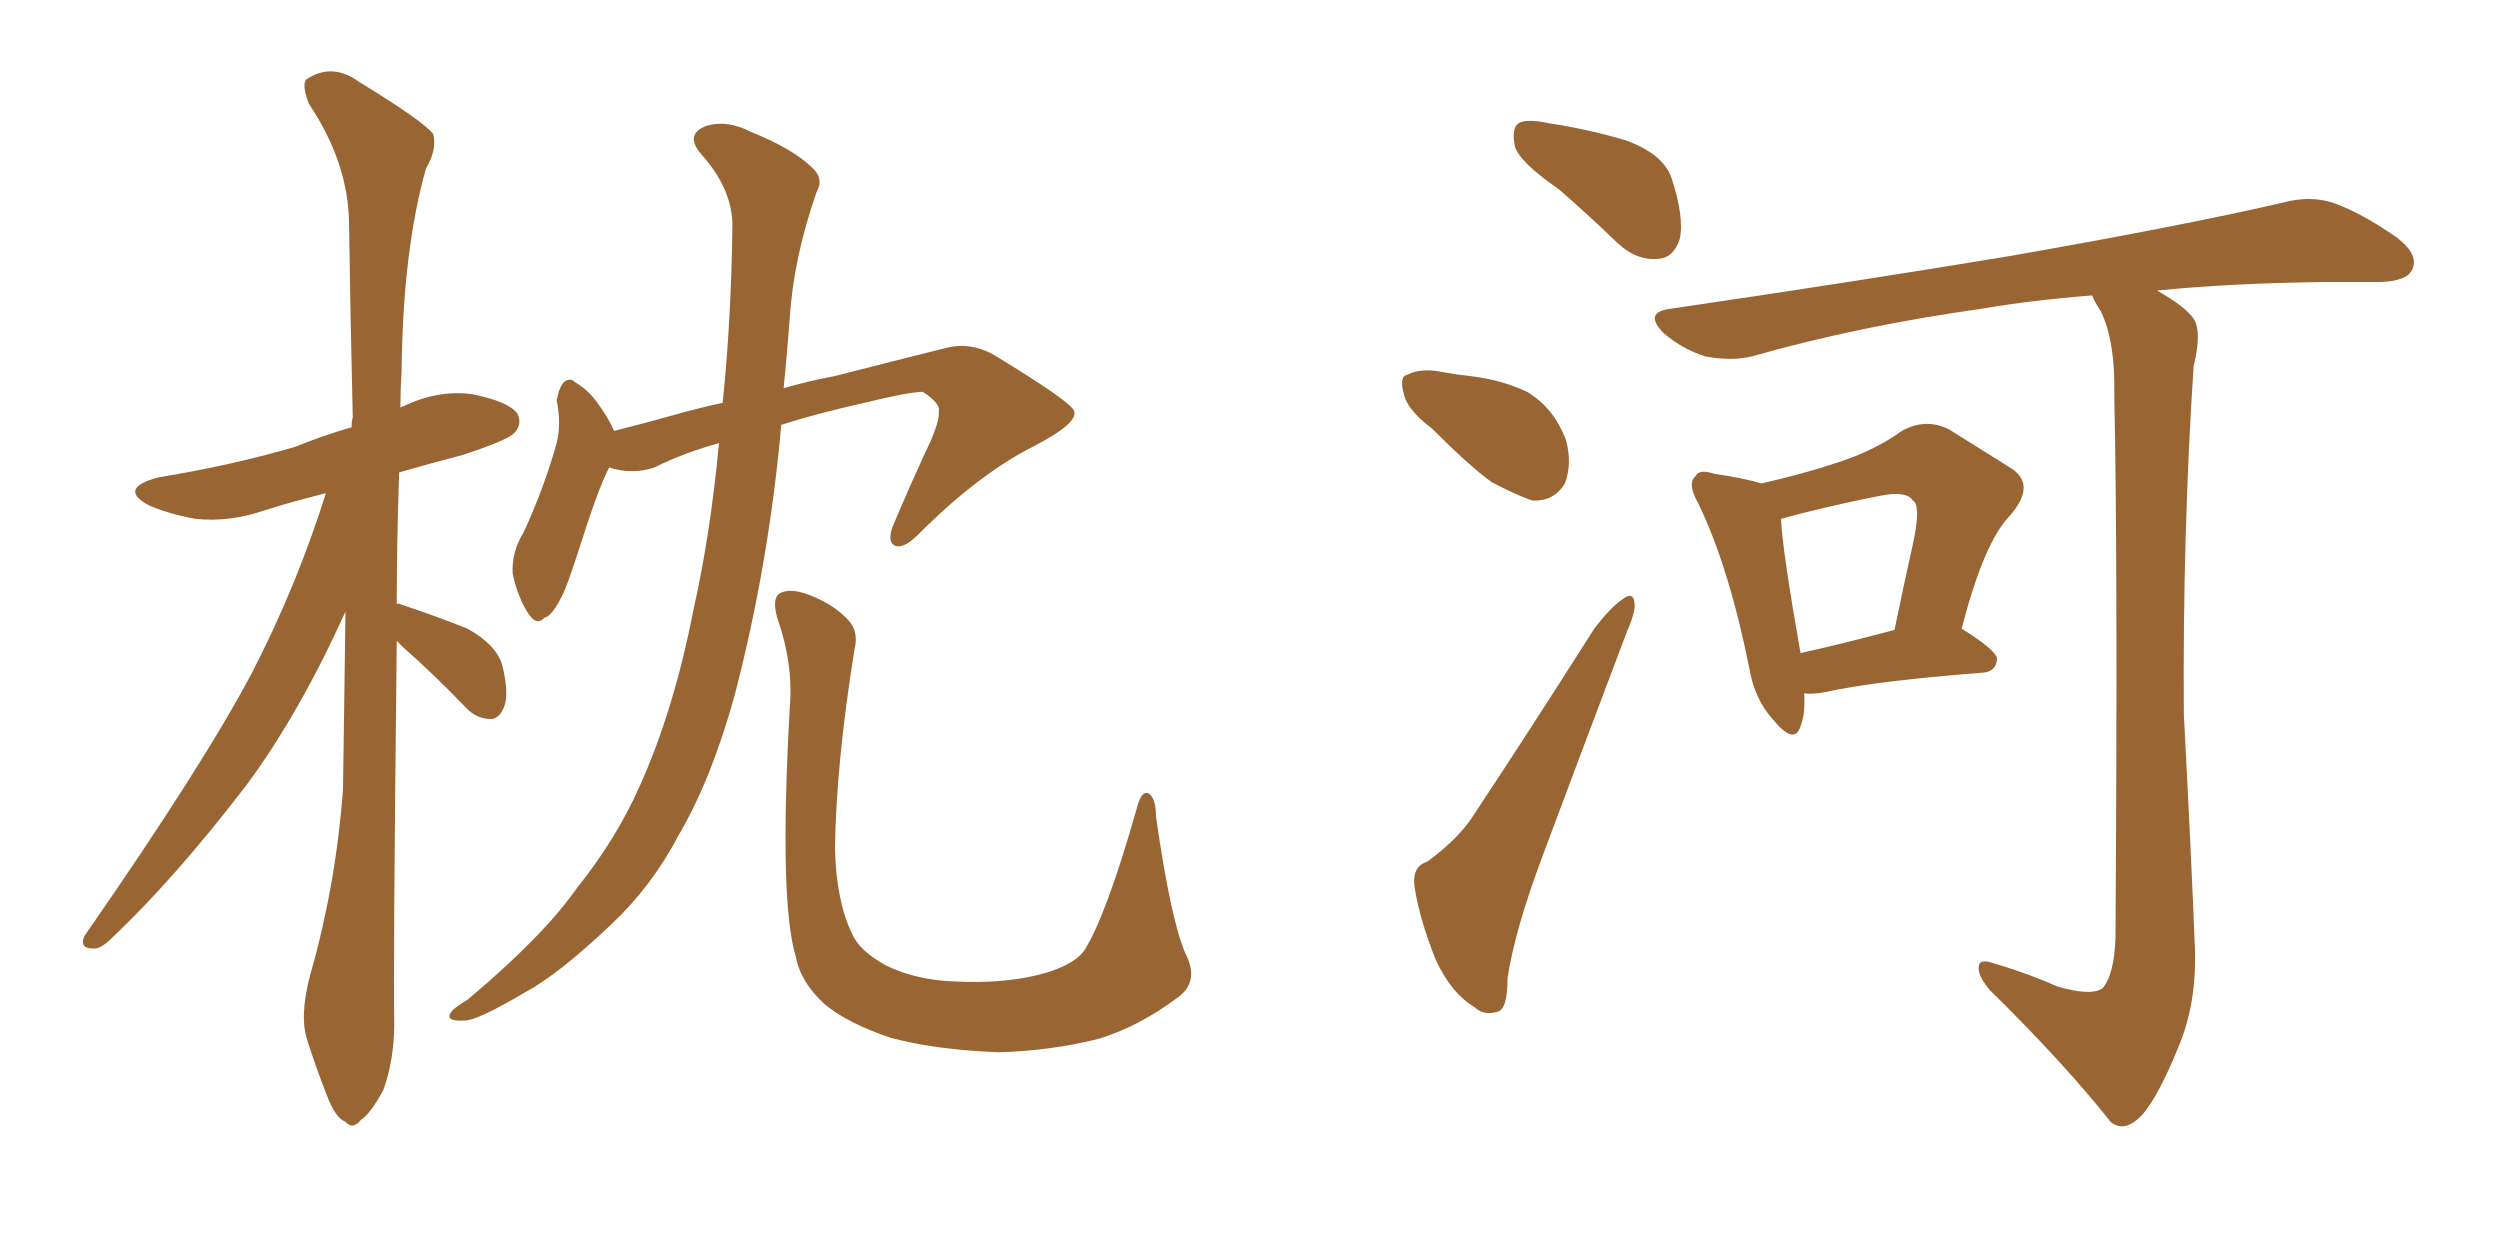 <svg xmlns="http://www.w3.org/2000/svg" xmlns:xlink="http://www.w3.org/1999/xlink" width="300" height="150"><path fill="#996633" padding="10" d="M47.61 76.90L47.61 76.90Q47.17 116.89 47.31 122.75L47.31 122.75Q47.31 127.15 46.00 130.81L46.00 130.81Q44.38 133.74 43.36 134.33L43.36 134.33Q42.33 135.64 41.46 134.62L41.46 134.62Q40.28 134.18 39.26 131.54L39.26 131.54Q37.94 128.17 36.91 124.95L36.91 124.95Q35.89 122.02 37.21 117.04L37.21 117.04Q40.28 106.35 41.16 94.78L41.16 94.78Q41.31 83.64 41.46 73.39L41.46 73.39Q35.89 85.69 29.59 94.19L29.59 94.19Q20.95 105.47 13.33 112.65L13.33 112.65Q12.01 113.96 11.13 113.82L11.13 113.82Q9.52 113.82 10.11 112.35L10.11 112.35Q24.46 91.70 30.32 80.57L30.32 80.57Q35.60 70.31 39.11 59.18L39.11 59.18Q35.01 60.21 31.79 61.23L31.79 61.23Q27.54 62.70 23.44 62.26L23.44 62.26Q20.21 61.67 17.87 60.64L17.87 60.64Q14.06 58.59 19.04 57.28L19.04 57.28Q27.98 55.81 35.45 53.61L35.45 53.61Q38.67 52.29 42.19 51.27L42.19 51.27Q42.19 50.54 42.33 50.10L42.33 50.10Q42.04 37.79 41.89 27.10L41.89 27.10Q41.89 19.63 37.06 12.45L37.06 12.45Q36.18 10.11 36.77 9.52L36.77 9.52Q39.84 7.47 43.07 9.81L43.07 9.81Q50.98 14.65 52.00 16.11L52.00 16.11Q52.44 18.02 51.12 20.21L51.12 20.21Q48.34 30.03 48.19 44.53L48.19 44.53Q48.05 46.73 48.05 48.93L48.05 48.93Q48.19 48.78 48.34 48.78L48.34 48.78Q52.59 46.73 56.69 47.31L56.69 47.31Q61.08 48.19 62.11 49.66L62.11 49.66Q62.70 50.98 61.67 52.00L61.67 52.00Q60.79 52.88 55.37 54.64L55.37 54.64Q51.42 55.66 47.90 56.69L47.90 56.69Q47.61 65.04 47.61 72.51L47.61 72.51Q47.90 72.36 48.05 72.51L48.05 72.51Q52.44 73.97 56.10 75.44L56.10 75.44Q59.77 77.49 60.35 80.13L60.35 80.13Q61.08 83.35 60.50 84.81L60.50 84.81Q59.91 86.28 58.89 86.28L58.89 86.28Q57.13 86.28 55.81 84.81L55.81 84.81Q52.00 80.86 48.34 77.64L48.34 77.64Q47.75 77.05 47.61 76.90ZM86.28 53.17L86.28 53.17Q82.03 54.35 78.52 56.10L78.52 56.10Q75.88 56.98 73.10 56.10L73.10 56.10Q71.78 58.59 69.43 66.06L69.43 66.06Q67.97 70.61 67.38 71.63L67.38 71.63Q66.21 73.97 65.33 74.12L65.33 74.12Q64.45 75.15 63.43 73.68L63.43 73.68Q62.11 71.63 61.52 68.85L61.52 68.85Q61.38 66.21 62.84 63.87L62.84 63.87Q65.33 58.45 66.80 53.17L66.80 53.17Q67.38 50.83 66.80 48.05L66.80 48.05Q67.09 46.44 67.68 45.85L67.68 45.85Q68.41 45.26 68.99 45.85L68.99 45.85Q70.46 46.73 71.48 48.05L71.48 48.05Q73.10 50.24 73.68 51.71L73.68 51.71Q77.20 50.83 80.86 49.80L80.86 49.80Q83.94 48.93 86.72 48.34L86.72 48.34Q87.74 38.53 87.89 27.10L87.89 27.10Q87.89 22.71 84.23 18.60L84.23 18.60Q82.03 16.11 84.81 15.09L84.81 15.09Q87.30 14.36 90.09 15.82L90.09 15.82Q95.21 17.87 97.56 20.21L97.56 20.21Q98.88 21.53 98.00 23.00L98.00 23.00Q95.21 31.05 94.78 38.09L94.78 38.09Q94.48 42.04 94.04 46.58L94.04 46.58Q97.12 45.70 100.20 45.12L100.20 45.12Q107.67 43.21 113.53 41.75L113.53 41.75Q116.31 41.02 119.09 42.48L119.09 42.48Q128.76 48.34 128.91 49.37L128.91 49.37Q129.35 50.83 123.93 53.61L123.93 53.61Q117.33 56.98 110.16 64.16L110.16 64.16Q108.40 65.92 107.37 65.48L107.37 65.48Q106.49 65.04 107.08 63.28L107.08 63.28Q109.42 57.71 111.77 52.73L111.77 52.73Q112.79 50.24 112.65 49.37L112.65 49.37Q112.94 48.49 110.74 47.02L110.74 47.02Q109.13 47.02 103.71 48.34L103.71 48.34Q97.85 49.66 93.75 50.98L93.75 50.98Q92.29 67.53 88.18 83.35L88.18 83.35Q85.40 93.46 81.45 100.20L81.45 100.20Q78.22 106.35 73.39 110.89L73.39 110.89Q67.09 116.89 62.99 119.09L62.99 119.09Q57.28 122.46 55.81 122.46L55.81 122.46Q53.47 122.61 54.05 121.58L54.05 121.58Q54.35 121.00 56.10 119.97L56.10 119.97Q65.19 112.35 69.29 106.49L69.29 106.49Q73.97 100.63 76.76 94.34L76.76 94.34Q80.86 85.25 83.20 73.24L83.20 73.24Q85.25 64.16 86.28 53.17ZM142.24 114.40L142.24 114.40L142.24 114.40Q143.99 117.77 141.36 119.68L141.36 119.68Q136.67 123.19 131.84 124.66L131.84 124.66Q125.98 126.12 119.82 126.27L119.82 126.27Q112.21 125.98 106.79 124.51L106.79 124.51Q101.66 122.75 99.02 120.56L99.02 120.56Q96.09 117.92 95.51 114.84L95.51 114.84Q93.46 108.25 94.78 84.81L94.78 84.81Q95.21 79.69 93.31 74.27L93.31 74.27Q92.58 71.78 93.60 71.19L93.60 71.19Q94.63 70.61 96.53 71.19L96.53 71.19Q99.61 72.22 101.51 74.12L101.51 74.12Q103.13 75.59 102.54 77.93L102.54 77.93Q100.34 91.55 100.20 101.81L100.20 101.81Q100.34 108.11 102.25 112.06L102.25 112.06Q103.13 114.11 106.35 115.87L106.35 115.87Q110.01 117.63 114.55 117.77L114.55 117.77Q119.97 118.07 124.37 117.04L124.37 117.04Q128.61 116.02 130.08 114.11L130.08 114.11Q132.71 110.01 136.38 97.12L136.38 97.12Q136.96 94.78 137.84 95.21L137.84 95.21Q138.72 95.80 138.72 98.00L138.72 98.00Q140.48 110.30 142.24 114.40ZM187.06 22.71L187.06 22.71Q182.37 19.48 181.79 17.58L181.79 17.58Q181.35 15.38 182.23 14.79L182.23 14.79Q183.25 14.21 185.89 14.79L185.89 14.79Q190.72 15.53 195.12 16.85L195.12 16.85Q199.51 18.46 200.54 21.24L200.54 21.24Q202.15 26.07 201.56 28.71L201.56 28.71Q200.83 30.91 199.07 31.05L199.07 31.05Q196.44 31.35 194.09 29.15L194.09 29.15Q190.28 25.49 187.06 22.71ZM171.83 51.42L171.83 51.42Q168.90 49.22 168.46 47.31L168.46 47.31Q167.87 45.12 168.90 44.97L168.90 44.97Q170.51 44.09 173.29 44.68L173.29 44.68Q174.90 44.97 176.37 45.12L176.37 45.12Q180.18 45.56 183.25 47.02L183.25 47.02Q186.47 48.93 187.94 52.88L187.94 52.88Q188.67 55.66 187.79 58.01L187.79 58.01Q186.47 60.21 183.84 60.06L183.84 60.06Q181.79 59.33 179.00 57.86L179.00 57.86Q176.37 55.96 171.83 51.42ZM171.24 103.42L171.24 103.42Q175.05 100.63 176.81 97.85L176.81 97.85Q183.69 87.45 191.31 75.44L191.31 75.44Q193.21 72.95 194.68 71.92L194.68 71.92Q196.00 70.90 196.14 72.36L196.14 72.36Q196.29 73.39 195.26 75.73L195.26 75.73Q190.43 88.48 185.01 102.98L185.01 102.98Q181.79 111.62 180.91 117.33L180.91 117.33Q180.91 121.29 179.59 121.44L179.59 121.44Q177.98 121.88 176.95 120.85L176.95 120.85Q174.17 119.24 172.27 115.14L172.27 115.14Q170.36 110.30 169.78 106.64L169.78 106.64Q169.34 104.00 171.24 103.42ZM216.50 83.20L216.50 83.20Q216.65 85.69 216.06 87.16L216.06 87.16Q215.33 89.50 212.70 86.28L212.70 86.28Q210.50 83.79 209.91 80.13L209.91 80.13Q207.42 67.82 203.76 60.35L203.76 60.35Q202.44 58.01 203.47 57.13L203.47 57.13Q203.91 56.25 205.66 56.84L205.66 56.84Q209.47 57.42 211.38 58.01L211.38 58.01Q216.50 56.84 220.46 55.52L220.46 55.52Q225 54.05 228.22 51.71L228.22 51.71Q231.15 50.10 233.94 51.56L233.94 51.56Q238.18 54.20 240.97 55.96L240.97 55.96Q244.63 58.01 241.11 61.96L241.11 61.96Q238.04 65.19 235.40 75.44L235.40 75.44Q239.65 78.08 239.65 79.10L239.65 79.10Q239.50 80.57 238.04 80.71L238.04 80.71Q224.85 81.74 218.99 83.06L218.99 83.06Q217.53 83.35 216.50 83.20ZM216.06 78.37L216.06 78.37Q220.75 77.34 227.34 75.59L227.34 75.59Q228.52 69.87 229.54 65.33L229.54 65.33Q230.57 60.64 229.54 60.06L229.54 60.06Q228.81 58.89 225.73 59.47L225.73 59.47Q221.19 60.35 215.92 61.67L215.92 61.67Q214.31 62.11 213.72 62.26L213.72 62.26Q213.87 65.92 216.06 78.37ZM246.83 118.36L246.83 118.36L246.83 118.36Q250.78 119.53 252.25 118.65L252.25 118.65Q253.71 117.04 253.86 112.50L253.86 112.50Q254.15 67.24 253.71 47.31L253.71 47.31Q253.86 41.02 252.10 37.35L252.10 37.35Q251.22 36.04 251.07 35.45L251.07 35.45Q243.60 36.04 237.74 37.06L237.74 37.06Q223.10 39.11 210.21 42.77L210.21 42.77Q207.86 43.36 204.64 42.77L204.64 42.77Q201.86 41.89 199.66 39.99L199.66 39.99Q197.17 37.50 200.39 37.06L200.39 37.06Q222.36 33.84 240.97 30.76L240.97 30.76Q261.91 27.10 273.93 24.32L273.93 24.32Q277.15 23.44 279.93 24.32L279.93 24.32Q283.30 25.49 287.70 28.56L287.70 28.56Q290.33 30.62 289.45 32.37L289.45 32.37Q288.87 33.69 285.79 33.84L285.79 33.84Q282.57 33.84 279.05 33.84L279.05 33.84Q267.77 33.98 258.84 34.86L258.84 34.86Q262.21 36.77 263.23 38.23L263.23 38.23Q264.26 39.84 263.23 43.95L263.23 43.95Q261.91 64.16 262.06 85.69L262.06 85.69Q262.94 102.39 263.38 113.53L263.38 113.53Q263.67 120.41 261.33 125.83L261.33 125.83Q259.13 131.25 257.23 133.59L257.23 133.59Q255.03 136.08 253.27 134.62L253.27 134.62Q247.71 127.59 238.77 118.80L238.77 118.80Q237.30 117.04 237.45 116.02L237.45 116.02Q237.45 114.99 239.21 115.58L239.21 115.58Q243.60 116.89 246.83 118.36Z"/></svg>